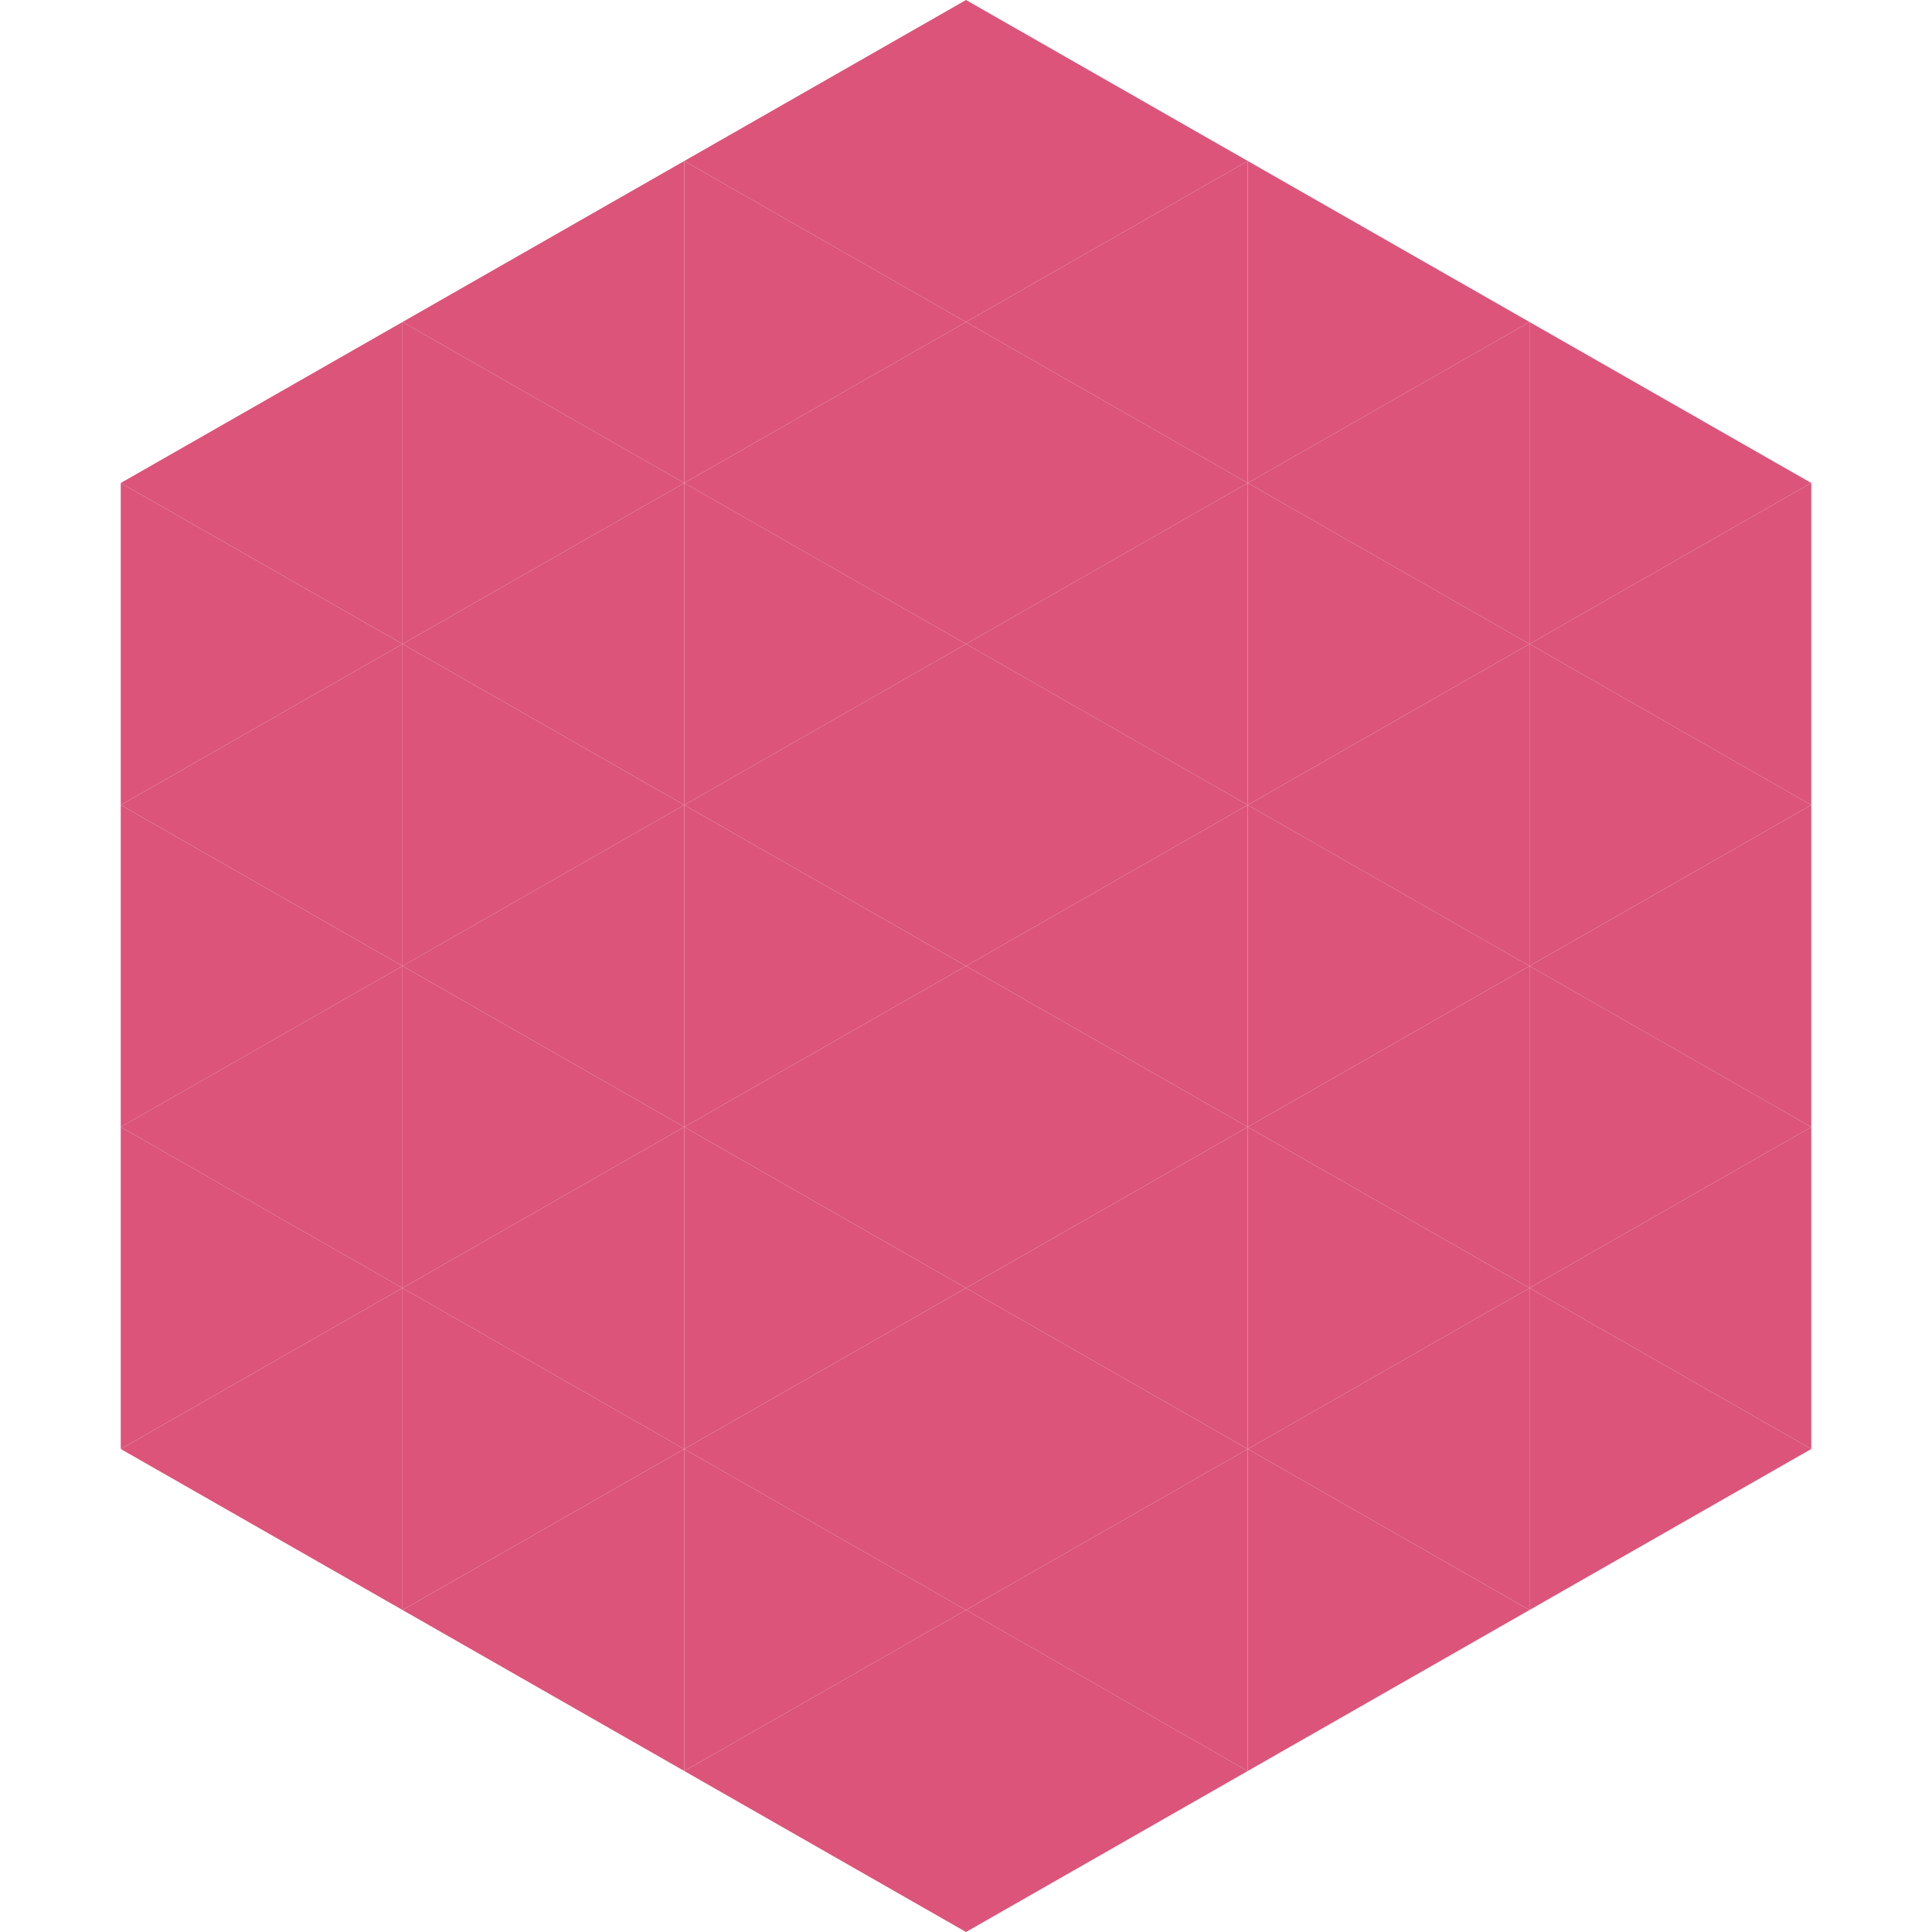 <?xml version="1.0"?>
<!-- Generated by SVGo -->
<svg width="240" height="240"
     xmlns="http://www.w3.org/2000/svg"
     xmlns:xlink="http://www.w3.org/1999/xlink">
<polygon points="50,40 15,60 50,80" style="fill:rgb(220,84,122)" />
<polygon points="190,40 225,60 190,80" style="fill:rgb(220,84,122)" />
<polygon points="15,60 50,80 15,100" style="fill:rgb(220,84,122)" />
<polygon points="225,60 190,80 225,100" style="fill:rgb(220,84,122)" />
<polygon points="50,80 15,100 50,120" style="fill:rgb(220,84,122)" />
<polygon points="190,80 225,100 190,120" style="fill:rgb(220,84,122)" />
<polygon points="15,100 50,120 15,140" style="fill:rgb(220,84,122)" />
<polygon points="225,100 190,120 225,140" style="fill:rgb(220,84,122)" />
<polygon points="50,120 15,140 50,160" style="fill:rgb(220,84,122)" />
<polygon points="190,120 225,140 190,160" style="fill:rgb(220,84,122)" />
<polygon points="15,140 50,160 15,180" style="fill:rgb(220,84,122)" />
<polygon points="225,140 190,160 225,180" style="fill:rgb(220,84,122)" />
<polygon points="50,160 15,180 50,200" style="fill:rgb(220,84,122)" />
<polygon points="190,160 225,180 190,200" style="fill:rgb(220,84,122)" />
<polygon points="15,180 50,200 15,220" style="fill:rgb(255,255,255); fill-opacity:0" />
<polygon points="225,180 190,200 225,220" style="fill:rgb(255,255,255); fill-opacity:0" />
<polygon points="50,0 85,20 50,40" style="fill:rgb(255,255,255); fill-opacity:0" />
<polygon points="190,0 155,20 190,40" style="fill:rgb(255,255,255); fill-opacity:0" />
<polygon points="85,20 50,40 85,60" style="fill:rgb(220,84,122)" />
<polygon points="155,20 190,40 155,60" style="fill:rgb(220,84,122)" />
<polygon points="50,40 85,60 50,80" style="fill:rgb(220,84,122)" />
<polygon points="190,40 155,60 190,80" style="fill:rgb(220,84,122)" />
<polygon points="85,60 50,80 85,100" style="fill:rgb(220,84,122)" />
<polygon points="155,60 190,80 155,100" style="fill:rgb(220,84,122)" />
<polygon points="50,80 85,100 50,120" style="fill:rgb(220,84,122)" />
<polygon points="190,80 155,100 190,120" style="fill:rgb(220,84,122)" />
<polygon points="85,100 50,120 85,140" style="fill:rgb(220,84,122)" />
<polygon points="155,100 190,120 155,140" style="fill:rgb(220,84,122)" />
<polygon points="50,120 85,140 50,160" style="fill:rgb(220,84,122)" />
<polygon points="190,120 155,140 190,160" style="fill:rgb(220,84,122)" />
<polygon points="85,140 50,160 85,180" style="fill:rgb(220,84,122)" />
<polygon points="155,140 190,160 155,180" style="fill:rgb(220,84,122)" />
<polygon points="50,160 85,180 50,200" style="fill:rgb(220,84,122)" />
<polygon points="190,160 155,180 190,200" style="fill:rgb(220,84,122)" />
<polygon points="85,180 50,200 85,220" style="fill:rgb(220,84,122)" />
<polygon points="155,180 190,200 155,220" style="fill:rgb(220,84,122)" />
<polygon points="120,0 85,20 120,40" style="fill:rgb(220,84,122)" />
<polygon points="120,0 155,20 120,40" style="fill:rgb(220,84,122)" />
<polygon points="85,20 120,40 85,60" style="fill:rgb(220,84,122)" />
<polygon points="155,20 120,40 155,60" style="fill:rgb(220,84,122)" />
<polygon points="120,40 85,60 120,80" style="fill:rgb(220,84,122)" />
<polygon points="120,40 155,60 120,80" style="fill:rgb(220,84,122)" />
<polygon points="85,60 120,80 85,100" style="fill:rgb(220,84,122)" />
<polygon points="155,60 120,80 155,100" style="fill:rgb(220,84,122)" />
<polygon points="120,80 85,100 120,120" style="fill:rgb(220,84,122)" />
<polygon points="120,80 155,100 120,120" style="fill:rgb(220,84,122)" />
<polygon points="85,100 120,120 85,140" style="fill:rgb(220,84,122)" />
<polygon points="155,100 120,120 155,140" style="fill:rgb(220,84,122)" />
<polygon points="120,120 85,140 120,160" style="fill:rgb(220,84,122)" />
<polygon points="120,120 155,140 120,160" style="fill:rgb(220,84,122)" />
<polygon points="85,140 120,160 85,180" style="fill:rgb(220,84,122)" />
<polygon points="155,140 120,160 155,180" style="fill:rgb(220,84,122)" />
<polygon points="120,160 85,180 120,200" style="fill:rgb(220,84,122)" />
<polygon points="120,160 155,180 120,200" style="fill:rgb(220,84,122)" />
<polygon points="85,180 120,200 85,220" style="fill:rgb(220,84,122)" />
<polygon points="155,180 120,200 155,220" style="fill:rgb(220,84,122)" />
<polygon points="120,200 85,220 120,240" style="fill:rgb(220,84,122)" />
<polygon points="120,200 155,220 120,240" style="fill:rgb(220,84,122)" />
<polygon points="85,220 120,240 85,260" style="fill:rgb(255,255,255); fill-opacity:0" />
<polygon points="155,220 120,240 155,260" style="fill:rgb(255,255,255); fill-opacity:0" />
</svg>

